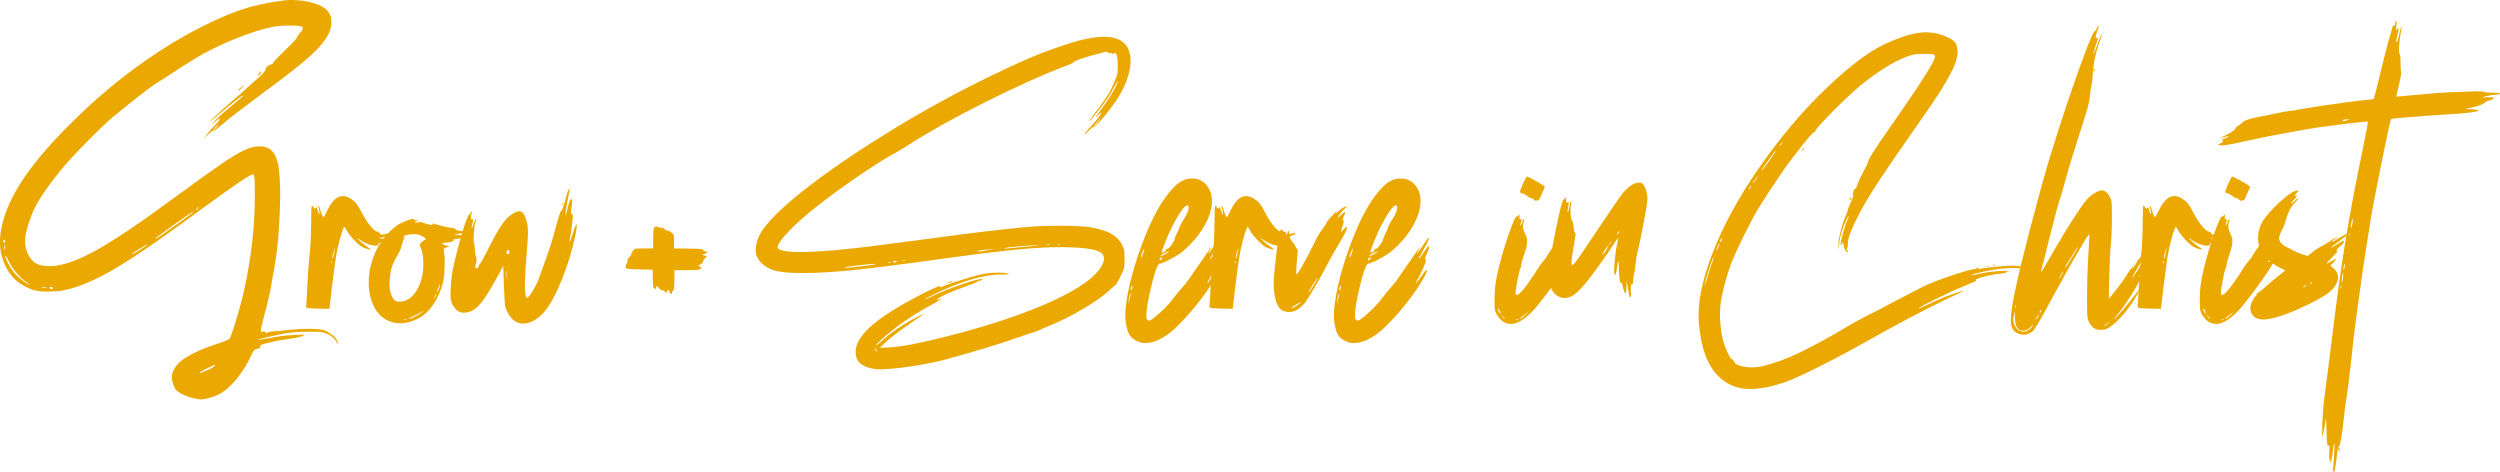 <?xml version="1.0" encoding="UTF-8"?>
<svg id="Layer_1" data-name="Layer 1" xmlns="http://www.w3.org/2000/svg" viewBox="0 0 536.35 101.22">
  <defs>
    <style>
      .cls-1 {
        fill: #eba900;
      }
    </style>
  </defs>
  <path class="cls-1" d="M43.1,85.71c-.34-.02-.92-.13-1.75-.33-2.26-.61-3.58-1.38-3.95-2.32s-.55-1.61-.55-2.03c0-1.05.51-2.11,1.52-3.18,1.48-1.38,4.11-2.71,7.91-3.98.79-.25,1.46-.49,2.02-.72s.88-.38.96-.46c.34-.59,1.05-2.77,2.13-6.56.43-1.54.76-2.86,1-3.96,1.52-6.92,2.28-13.59,2.28-19.99,0-1.83-.02-3.09-.07-3.77s-.13-1.02-.24-1.02c-.24,0-.8.27-1.69.82s-2.36,1.56-4.42,3.03-4.95,3.56-8.65,6.27c-5.78,4.22-10.44,7.4-13.98,9.55s-6.66,3.65-9.37,4.53c-1.57.52-2.88.81-3.95.88s-1.77.1-2.13.1c-1.22,0-2.27-.13-3.13-.4-2.45-.85-4.23-2.24-5.36-4.16s-1.69-3.94-1.69-6.07c0-.53.03-1.07.09-1.63.42-3.41,1.83-7.04,4.25-10.88s5.94-8.06,10.57-12.66c5.15-5.2,10.68-9.86,16.6-13.97,3.69-2.58,7.52-4.89,11.48-6.91s7.52-3.48,10.7-4.4c1.38-.38,2.95-.72,4.71-1.02s3.09-.46,4.02-.48c1.89.02,3.56.26,4.99.7s2.43,1.04,2.99,1.79c.43.62.65,1.16.68,1.63s.03.74.03.83c0,1.94-1.48,4.26-4.43,6.96-1.98,1.81-5.39,4.49-10.23,8.03-4.41,3.27-7.25,5.45-8.53,6.56-1.19,1.04-1.89,1.56-2.11,1.56l-.05-.02c-.07,0-.2.07-.39.2s-.76.65-1.72,1.55c.77-.99,1.3-1.64,1.58-1.96s.53-.58.76-.8c.53-.51.89-.94,1.09-1.3.07-.13.1-.21.1-.26,0-.03-.02-.05-.05-.05-.1,0-.46.26-1.07.8-.38.33-.59.5-.62.5h-.02s.27-.35.81-.92c.88-.9,2.07-1.96,3.57-3.17,1.62-1.34,2.42-2.04,2.42-2.11,0-.01-.01-.02-.03-.02-.29,0-2.01,1.33-5.18,4-1.33,1.13-2.02,1.7-2.08,1.7,0-.09.96-1.01,2.87-2.75.77-.69,1.5-1.33,2.16-1.9,1.37-1.13,2.49-2.12,3.36-2.96.98-.9,1.76-1.59,2.32-2.08.37-.32.68-.63.93-.91s.38-.48.38-.58c0-.23.11-.46.33-.68s.51-.39.87-.5c.15-.05.28-.11.38-.2s.16-.16.16-.23c0-.17.83-1.05,2.49-2.63.7-.67,1.29-1.25,1.77-1.76s.72-.8.74-.89c.02-.22.27-.6.74-1.14.37-.4.55-.71.55-.93,0-.13-.05-.23-.16-.29-.27-.19-1.14-.28-2.61-.28-1.58,0-2.94.12-4.07.36-1.5.32-3.27.85-5.31,1.59-3.25,1.16-6.33,2.54-9.24,4.12-1.6.89-4.96,3.01-10.07,6.35-1.63,1.04-4.74,3.46-9.35,7.25-1.2,1.02-2.88,2.62-5.05,4.8s-3.86,3.98-5.07,5.37c-3.74,4.44-6.12,7.94-7.13,10.49s-1.52,4.52-1.52,5.9c0,1.23.28,2.31.85,3.24.48.81,1.06,1.37,1.71,1.68s1.58.47,2.75.47c2.5,0,5.76-1.1,9.76-3.31,4.05-2.23,9.77-6.07,17.15-11.53,4.04-2.96,7.18-5.22,9.43-6.77s3.96-2.6,5.14-3.17,2.19-.87,3.03-.9l.52-.02c1.03,0,1.85.27,2.46.81.7.62,1.21,1.7,1.52,3.22.27,1.54.4,3.61.4,6.23,0,1.23-.03,2.59-.09,4.07-.18,4.6-.58,8.58-1.19,11.93-.16.82-.38,2.03-.66,3.62-.18,1.23-.48,2.61-.88,4.12l-.12.48c-.62,2.35-.99,3.79-1.09,4.29-.08.4-.12.69-.12.87,0,.12.04.17.12.17.06,0,.13-.02.23-.05.03-.03.11-.05.24-.05.21,0,.35.06.43.18s.16.18.23.18c.06,0,.11-.03.17-.1s.2-.13.42-.18.48-.08.77-.09.77-.04,1.45-.1,1.39-.14,2.14-.23,1.49-.15,2.22-.18,1.34-.04,1.8-.04c1.41,0,2.43.07,3.08.23.45.1.87.28,1.25.54,1.15.7,1.82,1.44,1.99,2.2.03.12.05.19.05.23s0,.05-.02.05c-.06,0-.2-.2-.43-.61-.39-.61-.96-1.11-1.7-1.49-.61-.3-1.29-.47-2.03-.52-.42-.01-1.16-.02-2.23-.02-2.09.02-3.66.13-4.73.31-2.14.42-3.88.8-5.23,1.14-.62.16-.93.26-.93.29.01.01.05.02.1.02.25,0,1.12-.14,2.6-.42,1.74-.35,3.48-.56,5.21-.64.8-.05,1.37-.07,1.71-.07.31,0,.47.02.47.07-.02.05-.17.12-.43.23s-.69.22-1.28.34-1.2.23-1.84.31-1.25.18-1.84.28-1.01.18-1.27.25-.57.15-.93.24-.69.17-1,.24c-.62.15-.93.32-.93.52l.03.16c0,.19-.21.32-.64.4-.31.06-.56.19-.74.39s-.39.58-.62,1.13c-.75,1.65-1.7,3.21-2.86,4.66s-2.33,2.57-3.52,3.33c-.56.33-1.3.64-2.21.93s-1.62.42-2.14.42ZM.97,52.08c.08,0,.12-.13.12-.38,0-.17-.05-.26-.16-.26s-.17.06-.21.17c-.02.05-.03.09-.03.12s.01.07.03.12c.1.15.18.23.24.23ZM.97,53.62c.06,0,.09-.18.09-.54s-.03-.54-.09-.54c-.05,0-.07.18-.07.54s.02.54.07.54ZM6.32,61.05l.02-.02s-.12-.14-.36-.29c-.77-.48-1.53-1.15-2.28-2s-1.33-1.69-1.75-2.54c-.44-.93-.71-1.4-.81-1.4-.01,0-.02.01-.02.03.02.37.23.92.61,1.66s.81,1.41,1.3,2.03c.29.33.66.7,1.13,1.09s.9.73,1.32,1.01.7.42.87.42ZM9.45,61.76c.32,0,.48-.02.48-.07,0-.07-.13-.1-.4-.1-.14,0-.27.02-.4.05-.08.02-.12.05-.12.07s.15.04.43.05ZM11.08,62.05c.16,0,.24-.08.24-.24,0-.07-.04-.13-.12-.18s-.17-.08-.28-.08c-.17,0-.26.05-.26.16,0,.03.02.08.05.13s.09.1.16.15.14.07.21.07ZM28.25,54.59c.13,0,.78-.37,1.96-1.11.97-.61,1.45-.97,1.45-1.07-.1,0-.64.29-1.61.88-1.21.74-1.82,1.16-1.82,1.28,0,.01,0,.02.02.02ZM33.28,51.28c.14,0,.75-.38,1.83-1.14,4.23-3.01,6.35-4.57,6.35-4.69,0-.02-.01-.04-.03-.05-.02,0-.06.02-.12.05-.3.16-1.21.78-2.73,1.87l-1.56,1.11c-2.52,1.8-3.77,2.75-3.77,2.84,0,.01.01.02.03.02ZM42.02,45.11c.07,0,.23-.14.47-.43.15-.17.23-.28.23-.31h-.02c-.08,0-.28.16-.61.48-.08.08-.12.14-.12.17,0,.06.02.09.05.09ZM42.77,80.05c.15,0,.6-.16,1.33-.47,1.35-.58,2.03-.98,2.03-1.21,0-.03-.02-.05-.05-.05-.2,0-.77.24-1.71.73-1.1.55-1.64.88-1.64.99,0,.01.02.02.05.02ZM45.75,27.92c.06,0,.29-.21.71-.62.31-.36.47-.56.47-.61,0-.01,0-.02-.02-.02-.08,0-.32.21-.71.62-.31.33-.47.54-.47.61,0,.01,0,.02.02.02ZM51.27,19.42s-.07-.04-.07-.12c0-.09.07-.2.21-.33.17-.15.56-.44,1.16-.87-.69.76-1.08,1.17-1.16,1.23s-.13.09-.14.09ZM55.42,16.2s-.07-.02-.07-.07c0-.1.09-.25.26-.43.28-.33.44-.5.5-.5.01,0,.02,0,.02.02,0,.05-.07.21-.21.48-.2.33-.36.5-.5.5Z"/>
  <path class="cls-1" d="M70.64,66.26c-2.43-.04-3.92-.09-4.47-.15-.34-.06-.51-.18-.51-.35,0-.06,0-.13.03-.21.05-.28.12-1.53.22-3.74.08-1.99.23-4.18.46-6.58.24-2.26.36-4.58.38-6.99,0-2.77.06-4.15.19-4.15h.02s.12.12.25.31c.16.24.28.35.38.35.06,0,.11-.05.16-.15.05-.1.09-.15.13-.15.04.01.08.08.12.21.29.88.45,1.33.49,1.35h.02s.04-.07.04-.21c0-.25-.06-.63-.18-1.12-.06-.2-.09-.36-.09-.5,0-.06.01-.09.03-.09.05,0,.12.11.21.32s.16.44.22.7c.28.97.5,1.46.68,1.46.02,0,.04-.01.07-.04s.11-.18.26-.46c.14-.28.31-.61.51-1.01.96-1.99,2.05-2.99,3.28-2.99.62,0,1.27.24,1.94.73.41.27.77.6,1.07,1,.3.4.69,1.07,1.18,2.02.6,1.12,1.2,2.04,1.81,2.76.61.72,1.09,1.1,1.46,1.13.18.02.33.14.46.35.07.14.15.22.24.24s.17.03.23.03c.14,0,.32-.02.54-.07.75-.16,1.26-.24,1.52-.24.13,0,.19.02.19.06,0,.1-.22.23-.65.4-.82.33-1.54.52-2.13.56-.1.01-.15.02-.15.03,0,.03.23.07.7.12s.76.1.89.15c.13.05.19.11.19.18,0,.11-.14.21-.41.31-.21.08-.44.14-.69.18-.52.07-.78.18-.78.34,0,.02,0,.05.02.07.01.03.02.06.02.09,0,.13-.21.19-.63.19-.48,0-1.02-.11-1.62-.33-.6-.22-1.14-.51-1.63-.86l-.79-.59c.18.2.35.39.51.58.17.19.4.41.71.66.26.23.92.7,1.96,1.43-.25-.05-.48-.1-.71-.14-.23-.04-.48-.12-.74-.22-.26-.1-.49-.21-.68-.32-.51-.33-1.1-.87-1.78-1.6-.68-.73-1.15-1.36-1.41-1.86-.26-.51-.44-.76-.53-.76-.1,0-.28.44-.56,1.33-.28.89-.57,2-.88,3.33-.19.82-.43,2.32-.72,4.5-.31,2.24-.65,5.04-1.02,8.42ZM71.18,56.48s.04-.01.06-.04.03-.06.03-.11v-.1c0-.06-.01-.12-.04-.18s-.05-.1-.07-.1c-.03,0-.05.08-.06.24,0,.2.03.29.07.29ZM71.34,55.45c.13,0,.32-.81.57-2.43-.26.78-.43,1.31-.48,1.56-.08.31-.12.56-.12.74,0,.09,0,.13.03.13Z"/>
  <path class="cls-1" d="M85.82,69.34c-.43,0-.86-.04-1.29-.12-1.79-.41-3.15-1.42-4.06-3.02-.91-1.6-1.37-3.47-1.37-5.6,0-2.43.62-4.88,1.85-7.36.52-.97,1.18-1.91,1.99-2.82.8-.91,1.61-1.64,2.41-2.18.43-.26.93-.51,1.49-.75.87-.35,1.49-.53,1.86-.53.12,0,.18.03.18.09l-.02.1c0,.09.08.13.25.13.08,0,.34-.03.79-.1-.6.28-.91.44-.94.49,0,.06.08.09.25.09.22,0,.57-.05,1.06-.15.22.1.43.18.65.24,1,.29,1.56.44,1.69.44s.19-.04.19-.12c0-.18.03-.26.09-.26.03,0,.06.02.09.04.16.08.51.19,1.06.34,1.5.4,2.47.6,2.9.6.32,0,.6.11.84.33.24.21.67.32,1.29.32.96.03,1.44.09,1.44.19,0,.12-.53.23-1.6.34-.93.09-1.4.16-1.4.21,0,.02.07.03.22.04,1.12.09,1.68.22,1.68.4,0,.13-.15.25-.44.37-.25.1-.56.15-.91.15-.49,0-.74.06-.74.18l.02.1c0,.13-.16.24-.47.34-.37.12-.88.19-1.51.21-.3.03-.46.09-.46.18,0,.15.25.28.75.4l.78.13-.66.28c-.29.12-.47.21-.52.29-.05.08-.07.16-.07.25,0,.12.02.26.07.44.11.53.16,1.24.16,2.13,0,1.94-.13,3.48-.4,4.6-.44,1.61-1.08,3.05-1.91,4.33-.83,1.28-1.76,2.25-2.8,2.91-1.49.89-2.98,1.34-4.47,1.34ZM85.63,64.73c1.54,0,2.8-.82,3.79-2.46.93-1.55,1.4-3.4,1.4-5.56,0-1.46-.17-2.62-.52-3.47-.16-.37-.24-.62-.24-.75,0-.14.14-.32.41-.56.37-.3.65-.5.82-.57.06-.02.09-.05.09-.1,0-.13-.37-.38-1.12-.75-.38-.19-.86-.28-1.44-.28s-1.23.09-1.99.26c-.16.33-.24.53-.24.59,0,.07.02.1.06.1.05,0,.11-.02.19-.07h.07s-.07.08-.22.21c-.19.15-.28.25-.28.31,0,0,.01.01.04.01s.04.03.04.09c0,.08-.05.2-.13.37-.15.27-.25.58-.29.92-.05.34-.28.85-.68,1.52-.92,1.54-1.46,2.86-1.61,3.97-.15,1.11-.23,1.88-.23,2.32,0,1.49.31,2.62.94,3.37.13.17.24.28.35.35.2.12.46.18.77.18ZM86.98,68.58c.15,0,.22-.03.22-.07,0-.06-.06-.09-.19-.09-.1,0-.18.01-.24.04s-.1.05-.1.07c0,.04.1.06.31.06ZM87.73,68.38c.3-.03.76-.2,1.37-.51.69-.35,1.2-.68,1.53-.97.24-.2.37-.32.37-.34-.03,0-.22.12-.56.35-.5.33-1.13.66-1.9.97-.58.24-.87.39-.87.47,0,.02.02.03.06.03ZM93.03,64.1s.11-.09.24-.27c.23-.27.34-.48.34-.62,0-.08-.01-.12-.04-.12-.06,0-.18.2-.37.62-.11.22-.16.34-.16.38ZM93.75,62.78s.11-.13.24-.38c.26-.55.4-.99.4-1.31,0-.04-.01-.06-.03-.06-.06,0-.2.31-.41.93-.14.4-.21.66-.21.78,0,.03,0,.04.02.04Z"/>
  <path class="cls-1" d="M112.32,69.43c-.43,0-.86-.07-1.29-.22-1.14-.51-2-1.59-2.6-3.25-.06-.21-.12-.78-.18-1.69s-.16-3.31-.29-7.21l-1.03,1.9c-1.35,2.5-2.47,4.34-3.34,5.52-.87,1.18-1.67,1.92-2.4,2.23-.59.25-1.13.38-1.62.38-1.07,0-1.91-.59-2.51-1.78-.28-.55-.41-1.15-.41-1.79v-.27c0-2.24.24-4.41.72-6.52.68-2.87,1.34-5.35,1.99-7.44s1.08-3.16,1.29-3.21l.06.02c.11,0,.16-.09.16-.27,0-.08.02-.16.07-.25.06-.14.13-.21.22-.21.04,0,.06.04.06.12,0,.07-.02.18-.06.32-.1.4-.15.71-.15.91,0,.22.05.32.16.32l.18-.03c.09,0,.13.07.13.22,0,.09-.02.21-.06.37-.16.74-.24,1.19-.24,1.35,0,.05.01.07.03.07.04,0,.16-.29.37-.88.26-.76.42-1.14.47-1.15.05,0,.07.03.07.07,0,.14-.07.48-.22,1.03-.09.33-.16.81-.21,1.43s-.08,1.26-.08,1.91c0,.41.03.65.09.72.03.03.06.18.1.44s.07.59.08.96c.01.38.05.71.1,1.01s.11.49.17.57c.06.08.1.22.1.43s-.04.48-.12.84c-.1.47-.15.79-.15.94s.06.22.18.22c.15,0,.29-.06.43-.18.07-.07.1-.13.1-.18,0-.02,0-.04-.02-.07,0-.02-.01-.05-.01-.08,0-.11.06-.21.19-.29.18-.12.72-1.05,1.62-2.81,1.26-2.56,2.3-4.43,3.1-5.61s1.59-2,2.38-2.46c.59-.38,1.08-.57,1.47-.57.58,0,1.04.52,1.38,1.56.24.66.37,1.24.41,1.75.04.51.06.91.06,1.21,0,.61-.03,1.31-.1,2.12-.37,4.43-.56,7.53-.56,9.3.01,1.77.18,2.65.5,2.65.14,0,.38-.28.74-.82.8-1.23,1.34-2.22,1.62-2.97,1.02-2.77,1.78-4.89,2.29-6.38.51-1.49.9-2.78,1.18-3.89.82-3.1,1.31-4.65,1.46-4.65h.03c.11,0,.34-.59.71-1.78.16-.52.29-1.02.4-1.51.11-.48.26-.87.47-1.17.13-.2.21-.29.25-.29,0,0,.01.01.01.04,0,.07-.02.19-.07.35-.33,1.52-.59,2.97-.81,4.35-.08.56-.12.92-.12,1.07.1,0,.29-.61.57-1.84.29-1.15.51-1.72.65-1.72.03,0,.06.03.1.07.1.1.15.21.16.34,0,.39-.04.82-.12,1.29s-.12.84-.12,1.1c0,.21.06.34.17.4s.18.16.19.29c.02.14.02.25.02.34,0,.3-.12,1.32-.35,3.06-.09.59-.18,1.08-.26,1.49-.07.31-.1.52-.1.62,0,.05.01.07.03.07.11,0,.39-.72.84-2.15.3-.98.51-1.47.62-1.47.05,0,.07.08.07.24,0,.34-.1,1.01-.29,2.01-.7,3.35-1.69,6.59-2.97,9.74-1.28,3.15-2.56,5.46-3.84,6.93-1.46,1.56-2.89,2.34-4.28,2.34ZM108.59,59.7s.07-.28.07-.85-.02-.85-.07-.85c-.03,0-.05.28-.05.85s.02.85.05.85ZM108.98,54.5c.21,0,.31-.13.31-.38,0-.08-.02-.17-.05-.28-.07-.18-.12-.26-.16-.26-.06,0-.16.1-.29.29-.12.16-.18.28-.18.38,0,.08.05.14.13.19.09.04.17.07.24.07ZM120.64,43.99c-.05,0-.07-.1-.07-.31.01-.15.03-.22.06-.22.02,0,.04.04.07.11.03.07.04.14.04.21-.01.14-.04.21-.1.21Z"/>
  <path class="cls-1" d="M144.03,63.06c-.15,0-.27-.14-.37-.41s-.18-.41-.24-.42-.09-.01-.1-.01c-.11,0-.19.12-.24.35-.02.17-.06.25-.12.25s-.16-.08-.31-.25c-.24-.24-.46-.35-.68-.35s-.41-.14-.6-.42c-.18-.28-.33-.42-.45-.42-.1,0-.15.1-.15.3s-.07.3-.2.3c-.15,0-.27-.11-.37-.34-.1-.28-.15-.96-.15-2.06l-.03-1.72c-2.49-.04-4.03-.08-4.61-.12-.73-.05-1.11-.13-1.15-.24-.04-.11-.07-.19-.07-.24,0-.19.1-.45.29-.78.12-.24.18-.42.18-.56,0-.05-.01-.07-.04-.07s-.04-.01-.04-.03c0-.1.12-.27.35-.53.32-.33.47-.56.47-.68v-.03c0-.11.12-.34.35-.71.11-.19.23-.32.35-.4.13-.08.34-.13.63-.15s1.42-.03,3.39-.03c0-2.24.02-3.53.07-3.87.05-.34.14-.58.28-.71.14-.13.25-.2.32-.2.07,0,.14.05.2.16.06.1.14.15.23.15.03,0,.06-.02.09-.04.03-.03.07-.05.12-.05.1,0,.2.05.3.13.1.09.17.13.21.13.05,0,.07-.04.07-.13,0-.04.02-.06.06-.06.08,0,.2.08.37.25.28.28.54.43.77.43s.52.14.88.43c.3.22.47.5.5.84.01.19.02.4.02.65l-.03,1.9c3.12.02,4.92.05,5.39.09.59.06.89.16.91.29.02.07.08.13.18.18.1.05.2.07.31.07.26,0,.4.05.4.15,0,.14-.19.26-.57.38l-.59.15,1.03.4c-.43.45-.68.73-.73.83-.05.1-.08.17-.08.21,0,.03,0,.05.02.06.01.01.02.03.02.05,0,.11-.18.28-.55.5-.34.19-.51.31-.51.37s.11.11.32.16c.22.05.33.11.33.18,0,.28-.29.46-.88.53-.42.05-2.05.07-4.88.07l-.02,2.16c-.02,1.42-.11,2.17-.26,2.24-.17.05-.25.17-.25.38s-.05.3-.15.3Z"/>
  <path class="cls-1" d="M189.33,79.25c-1.07,0-1.98-.1-2.74-.31-1.05-.28-1.81-.69-2.3-1.24s-.72-1.29-.72-2.22c0-1.5.84-3.09,2.52-4.77,1.68-1.68,4.28-3.52,7.8-5.52,1.43-.81,2.82-1.56,4.16-2.24,1.34-.68,2.43-1.18,3.27-1.5.16-.07.26-.1.32-.1.04,0,.06.02.06.05,0,.02-.02.05-.05.1-.03.05-.05.09-.05.12,0,.02.02.03.06.03.05,0,.13-.02.25-.07,1.09-.46,3.01-1.11,5.77-1.96,2.24-.68,4-1.04,5.28-1.09l1.43-.03c.81,0,1.45.06,1.91.19.15.04.22.07.22.09,0,.08-.57.12-1.71.12-4.04,0-9.23,1.6-15.57,4.8-.51.25-.77.41-.77.47h.03c.15,0,.58-.18,1.29-.53,1.96-.96,4.3-1.89,7.03-2.8,2.01-.66,3.27-.98,3.77-.98.13,0,.19.03.19.09,0,.07-.07.13-.21.19-.1.04-.2.06-.31.06-.24,0-.44.08-.6.25-.24.19-1.19.56-2.85,1.13-1.48.52-2.8,1.05-3.95,1.59s-1.73.89-1.73,1.06c0,.08.03.12.1.12.08,0,.18-.03.31-.1.13-.07.22-.11.28-.13s.1-.03.12-.03c.03,0,.05.01.05.03,0,.07-.24.23-.72.48-3.96,2.09-7.27,4.2-9.92,6.34-1.98,1.6-3.1,2.63-3.37,3.09l-.03.09s.01.01.03.01c.08,0,.37-.23.88-.69,2.02-1.92,4.6-3.7,7.72-5.33.97-.52,1.5-.78,1.59-.78h.02c0,.06-1.16.88-3.47,2.46-.9.61-1.78,1.24-2.64,1.91-.86.66-1.5,1.19-1.92,1.58l-1.41,1.35,2.01-.1c2.37-.11,6.12-.8,11.23-2.07,6.23-1.54,11.78-3.2,16.65-4.97,4.87-1.77,8.85-3.57,11.92-5.38,3.07-1.81,5.02-3.54,5.86-5.19.29-.55.44-1.04.44-1.46,0-.6-.3-1.06-.9-1.4-1.24-.69-4.1-1.03-8.61-1.03-2.28,0-4.93.13-7.93.4-3.99.35-9.52,1.02-16.6,2-8.83,1.23-15.34,2.06-19.55,2.49s-7.67.65-10.39.65h-.71c-1.95,0-3.47-.08-4.55-.24-1.14-.16-2.1-.45-2.88-.87-.51-.27-.99-.64-1.44-1.1-.45-.46-.76-.91-.92-1.34-.16-.43-.24-.9-.24-1.41,0-1.41.5-2.86,1.5-4.33,1.82-2.57,5.25-5.77,10.28-9.61s10.93-7.81,17.7-11.94,13.68-7.91,20.74-11.35c3.65-1.77,6.61-3.13,8.89-4.08,2.28-.96,4.75-1.87,7.43-2.75,3.32-1.11,6.05-1.66,8.18-1.66,2.81,0,4.57.97,5.31,2.9.25.69.38,1.45.38,2.28s-.12,1.67-.35,2.6c-.48,1.91-1.4,3.9-2.77,5.96-.57.83-1.2,1.69-1.9,2.57s-1.32,1.61-1.86,2.19c-.54.57-.88.86-1.01.86h-.05c-.17,0-.48.25-.96.74-.58.59-.91.88-.99.88,0,0-.01,0-.01-.02,0-.14.45-.7,1.35-1.69.7-.75,1.25-1.39,1.66-1.94s.62-.89.62-1.02c0-.03-.01-.04-.03-.04-.08,0-.38.27-.91.81-.18.19-.28.28-.31.28h-.02c0-.07.27-.47.81-1.19,1.81-2.45,3.03-4.36,3.65-5.72.26-.63.4-.98.4-1.06v-.02c-.05,0-.31.43-.78,1.29-.42.8-.89,1.62-1.4,2.44-.59.88-1.58,2.17-2.97,3.87-.64.78-1,1.16-1.07,1.16-.01,0-.01,0-.01-.01,0-.05.08-.18.24-.4,2.03-2.64,3.34-4.46,3.94-5.47.33-.58.65-1.2.94-1.85.33-.71.57-1.26.72-1.65.15-.39.24-.77.27-1.12s.05-.82.05-1.41c0-1.83-.21-2.75-.62-2.75-.07,0-.15.04-.24.11-.09.07-.17.11-.24.11s-.13-.04-.18-.13-.13-.12-.23-.12c-.04,0-.08.01-.12.04s-.08.04-.13.04c-.11,0-.22-.05-.35-.15-.12-.1-.26-.15-.42-.15s-.37.04-.65.13c-.8.25-1.56.46-2.3.63-1.37.36-2.54.75-3.49,1.16-.39.17-.59.28-.59.35v.03c0,.09-.55.34-1.63.75-4.98,1.89-10.8,4.51-17.46,7.86-6.66,3.35-12.15,6.43-16.5,9.23-1.14.73-2.06,1.28-2.75,1.65-1.65.86-4.09,2.39-7.33,4.59-7.04,4.79-12.13,8.8-15.27,12.05-1.65,1.72-2.47,2.89-2.47,3.52v.04c.19.64,1.81.96,4.88.96,3.98,0,9.83-.51,17.54-1.52l14.4-1.91c5.68-.77,11.22-1.41,16.62-1.93,2.03-.18,4.3-.27,6.8-.27,3.18,0,5.52.12,7.02.35,1.81.33,3.23.77,4.25,1.33,1.28.7,2.18,1.73,2.71,3.12.09.24.15.53.17.87s.04.8.04,1.41c0,.66-.02,1.16-.05,1.5s-.11.68-.24,1.01c-.13.33-.35.79-.64,1.37-.26.52-.49.95-.67,1.28-.18.33-.29.5-.33.5-.1,0-.55.38-1.37,1.15-1.28,1.18-3.12,2.48-5.53,3.91-2.41,1.43-4.79,2.62-7.12,3.58-1.11.45-1.87.78-2.28.98-.28.16-.63.29-1.06.41-.28.07-1.61.52-4.02,1.35-3.4,1.21-8.42,2.73-15.04,4.56-2.04.54-4.43,1.02-7.16,1.44-2.74.42-4.89.64-6.47.65ZM181.82,57.44c.77-.06,1.77-.17,3-.32,2.03-.24,3.04-.39,3.04-.46,0-.03-.16-.04-.49-.04-.48,0-1.6.11-3.35.32-1.75.22-2.66.35-2.73.41-.02.02-.03.03-.03.05,0,.03.08.04.24.04h.31ZM188.16,75.46s.02,0,.02-.02c0-.07-.06-.21-.19-.42s-.23-.32-.31-.32c-.03.01-.04.03-.04.06,0,.07.06.19.19.35.15.23.26.34.34.34ZM190.79,56.36c.21,0,.31-.02.31-.06,0-.06-.1-.09-.31-.09s-.31.03-.31.09c0,.04.1.06.31.06ZM191.79,56.38c.11,0,.27-.06.47-.19.12-.07.18-.12.18-.15,0-.04-.07-.06-.2-.06-.4,0-.6.07-.6.2,0,.13.05.19.16.19ZM193.94,55.95c.13,0,.19-.02.19-.07,0-.06-.06-.09-.19-.09-.07,0-.14.02-.21.04-.07.03-.11.06-.11.07,0,.03.11.04.33.04ZM203.18,60.79s-.03,0-.03-.02c0-.05.18-.14.53-.29s.61-.21.77-.21h.03c0,.06-.17.15-.5.28-.38.16-.65.24-.79.24ZM209.91,53.98c.08,0,.5-.06,1.27-.18,1.26-.18,1.9-.28,1.9-.29,0-.01-.03-.02-.09-.02-.18,0-.59.02-1.24.07-.51.03-.95.07-1.32.13-.46.07-.69.14-.69.22,0,.04.06.06.18.06ZM215.7,53.32c.12,0,.26-.01.43-.03.25-.03.78-.08,1.57-.15,3.52-.3,5.28-.48,5.28-.51,0-.01-.12-.02-.35-.02-.8,0-2.1.07-3.88.22-2.18.2-3.26.34-3.26.44,0,.03.07.04.22.04ZM224.79,52.54c.28,0,.41-.01.41-.04,0-.06-.14-.09-.43-.09-.09,0-.17.01-.24.03-.07.02-.11.04-.11.06s.12.03.37.04ZM227.1,52.57c.2,0,.29-.03.29-.07,0-.06-.06-.09-.19-.1-.08,0-.15.01-.23.04-.07.03-.11.05-.11.07,0,.03.08.05.24.06ZM234.7,27.16c.06,0,.32-.28.78-.84.38-.5.57-.78.57-.84l-.02-.02c-.07,0-.33.29-.78.86-.38.48-.57.75-.57.82h.02Z"/>
  <path class="cls-1" d="M245.71,73.61c-.35,0-.68-.04-.98-.13-1.5-.46-2.43-1.27-2.78-2.44-.35-1.16-.53-2.27-.53-3.32,0-1.14.13-2.45.4-3.93.6-3.55,1.7-7.45,3.3-11.7,2.09-5.54,4.33-9.51,6.72-11.92,1.2-1.24,2.46-1.87,3.78-1.87h.24c1.4,0,2.51.63,3.34,1.88.55.84.82,1.82.82,2.93,0,1.81-.65,3.76-1.94,5.87-1.03,1.69-2.4,3.28-4.12,4.78-.43.37-1.01.78-1.74,1.21-.73.43-1.42.8-2.08,1.12-.66.31-1.11.47-1.36.47-.25.04-.55.61-.91,1.71-.36,1.1-.71,2.41-1.05,3.9-.59,2.58-.88,4.42-.88,5.52,0,.4.05.67.13.81.18.2.35.29.53.29.17,0,.56-.26,1.18-.77,1.54-1.28,2.73-2.45,3.57-3.53,1.11-1.45,2.06-2.61,2.86-3.47.29-.32.71-.88,1.25-1.69.4-.6,1.13-1.65,2.19-3.16l.94-1.37c.83-1.22,1.29-1.82,1.35-1.82,0,.05-.1.25-.31.62-.28.45-.41.71-.41.78h.01c.1.01.47-.47,1.1-1.43.8-1.23,1.25-1.85,1.32-1.87.08-.02.12-.03.13-.03.03,0,.04.02.04.06,0,.25-.53,1.33-1.6,3.27-.25.45-.42.72-.48.81-.09.14-.13.24-.13.29,0,.05.01.07.04.07s.13-.11.29-.32.36-.49.59-.85.44-.67.65-.96c.21-.29.35-.46.42-.52.07-.06.13-.09.17-.09.06,0,.09.05.09.16,0,.3-.18.83-.54,1.58-.22.41-.33.71-.33.9,0,.1.03.16.09.19s.09.08.09.17c0,.37-.43,1.44-1.29,3.19-.24.47-.41.81-.53,1.02-.23.39-.34.62-.34.69,0,.01,0,.02.02.02.09,0,.41-.41.97-1.22.77-1.1,1.22-1.65,1.37-1.65.03,0,.04.03.04.09,0,.37-.51,1.4-1.54,3.08-1.23,1.92-2.7,3.88-4.42,5.88-1.72,2-3.24,3.52-4.57,4.57-1.86,1.41-3.58,2.12-5.16,2.12ZM242.08,65.26s.13-.45.34-1.35c.12-.5.18-.8.19-.91,0-.03-.01-.05-.03-.05-.02,0-.06.05-.11.14s-.11.27-.17.53-.11.54-.15.85c-.05.4-.07.65-.07.75v.04ZM242.63,62.35s.09-.08.16-.24c.1-.25.15-.47.15-.68,0-.1-.02-.15-.04-.16-.05,0-.11.08-.18.24-.1.24-.15.47-.15.68,0,.1.02.15.06.16ZM244.84,55.24c.07,0,.21-.32.43-.96.16-.43.24-.73.24-.9,0-.03,0-.05-.01-.05-.07,0-.2.24-.41.73-.2.48-.3.8-.3.95s.02.22.06.22ZM248.89,55.88s.06-.03.12-.09.14-.14.23-.24c.09-.1.13-.17.13-.21,0-.06-.08-.09-.24-.09-.09,0-.17.03-.24.1-.07.06-.1.14-.1.23,0,.2.03.31.09.31ZM249.06,54.91c.14,0,.4-.1.78-.29.53-.28.85-.49.97-.63v-.03s0-.01-.03-.01c-.14,0-.41.1-.81.29-.28.13-.51.25-.69.38-.19.13-.28.22-.28.26,0,.02.02.03.06.03ZM249.33,54.2c.1,0,.28-.07.53-.22.01,0,.01,0,.01-.02.21-.1.31-.22.31-.37,0-.03-.01-.07-.04-.11-.02-.05-.04-.08-.04-.1,0-.02,0-.03.02-.03.02,0,.04.01.07.03.03.02.07.03.12.03.14,0,.27-.05.4-.15.33-.28.68-.73,1.04-1.35.15-.26.22-.44.22-.55,0-.18.18-.61.53-1.29s.53-1.11.53-1.27c0-.07.09-.28.28-.63.19-.35.42-.75.71-1.19.67-1.09,1-1.9,1-2.43,0-.26-.08-.42-.25-.49h-.06c-.25,0-.64.34-1.16,1.03-.55.75-1.15,1.75-1.8,2.98s-1.24,2.54-1.78,3.94l-.03.07c-.46,1.15-.69,1.81-.69,2,0,.07.02.1.07.1Z"/>
  <path class="cls-1" d="M264.44,66.26c-2.43-.04-3.92-.09-4.47-.15-.34-.06-.51-.18-.51-.35,0-.06.01-.13.03-.21.05-.28.12-1.53.22-3.74.08-1.99.23-4.18.46-6.58.24-2.26.36-4.58.38-6.99,0-2.77.06-4.15.19-4.15h.02s.12.12.25.31c.16.24.28.35.38.35.06,0,.11-.05.16-.15.05-.1.09-.15.13-.15.04.01.08.08.12.21.29.88.45,1.33.49,1.35h.02s.04-.07.04-.21c0-.25-.06-.63-.18-1.12-.06-.2-.09-.36-.09-.5,0-.06.01-.09.03-.09.05,0,.12.11.21.32s.16.44.22.7c.27.97.5,1.46.68,1.46.02,0,.05-.01.07-.04s.12-.18.26-.46c.14-.28.31-.61.51-1.01.96-1.99,2.05-2.99,3.28-2.99.62,0,1.27.24,1.94.73.41.27.77.6,1.07,1,.3.4.69,1.07,1.18,2.02.6,1.12,1.2,2.04,1.81,2.76.61.72,1.09,1.1,1.46,1.13.18.02.33.14.46.35.07.14.15.22.24.24s.17.03.23.03c.14,0,.32-.02.54-.07.75-.16,1.26-.24,1.52-.24.13,0,.19.02.19.06,0,.1-.22.23-.65.4-.82.33-1.54.52-2.13.56-.1.01-.15.02-.15.03,0,.03.23.07.7.12s.76.1.89.15c.13.05.19.11.19.18,0,.11-.14.21-.41.31-.21.08-.44.14-.69.18-.52.07-.78.18-.78.34,0,.02,0,.05.02.07.01.03.02.06.02.09,0,.13-.21.19-.63.19-.48,0-1.02-.11-1.62-.33-.6-.22-1.14-.51-1.63-.86l-.79-.59c.18.2.35.39.51.58.17.19.4.41.71.66.26.23.92.7,1.96,1.43-.25-.05-.48-.1-.71-.14-.23-.04-.48-.12-.74-.22-.26-.1-.49-.21-.68-.32-.51-.33-1.1-.87-1.78-1.6-.68-.73-1.15-1.36-1.41-1.86-.26-.51-.44-.76-.53-.76-.1,0-.28.44-.56,1.33-.28.89-.57,2-.88,3.33-.19.82-.43,2.32-.72,4.5-.31,2.24-.65,5.04-1.02,8.42ZM264.98,56.48s.04-.01.06-.04.03-.06.03-.11v-.1c0-.06-.01-.12-.04-.18s-.05-.1-.07-.1c-.03,0-.05.08-.06.24,0,.2.03.29.07.29ZM265.14,55.45c.13,0,.32-.81.57-2.43-.26.78-.43,1.31-.48,1.56-.08.31-.12.56-.12.74,0,.09,0,.13.03.13Z"/>
  <path class="cls-1" d="M276.62,66.94c-1.25,0-2.1-.52-2.56-1.56-.3-.65-.52-1.41-.64-2.3s-.18-1.66-.18-2.34c0-.91.18-2.83.53-5.75.44-3.7.75-5.55.91-5.55h.07s.05,0,.07-.02.04-.07.04-.15.02-.11.05-.11c.04,0,.1.07.18.21.18.25.36.37.55.38.19.01.29.19.29.54,0,.32.03.47.07.47.07,0,.13-.23.18-.68.05-.36.12-.55.21-.55.12,0,.18.21.18.62,0,.67.3,1.33.9,1.99.22.24.38.49.48.77.1.28.2.42.3.42s.15.16.15.48v.31c-.21,2.26-.31,3.64-.31,4.16,0,.36.03.55.1.55.11,0,.45-.49,1.02-1.46.57-.98,1.16-2.08,1.77-3.3,1.09-2.19,1.79-3.54,2.12-4.04.23-.35.46-.69.71-1,.53-.74.8-1.18.82-1.33.02-.15.43-.64,1.22-1.48.6-.64.91-.96.94-.96l-.03.06c-.13.18-.19.29-.19.34,0,.02,0,.03.03.03.09,0,.36-.2.82-.6.46-.4.87-.65,1.24-.76.13-.04.22-.06.27-.06.03,0,.04.01.04.03,0,.05-.18.22-.53.51-.45.39-.83.84-1.15,1.34l-.4.71c.75-.69,1.18-1.08,1.29-1.18.17-.13.27-.19.29-.19.07,0,.1.04.1.13,0,.21-.11.51-.34.9-.1.19-.15.34-.15.46,0,.1.03.17.09.23s.09.15.09.29c0,.32-.19,1.03-.57,2.13l-.03.1s.01.03.03.03c.06,0,.22-.15.48-.46.37-.41.62-.62.75-.62.04,0,.06.05.06.15,0,.43-.57,1.58-1.72,3.46-.82,1.35-1.68,2.88-2.58,4.59s-1.8,3.34-2.71,4.9-1.61,2.64-2.07,3.25c-1.05,1.26-2.14,1.9-3.28,1.9ZM277.21,66.07c.17,0,.53-.19,1.1-.56.53-.37.79-.59.79-.65,0-.01,0-.02-.01-.02-.09,0-.34.12-.75.35-.78.45-1.18.73-1.18.84,0,.02.02.03.05.03ZM280.68,62.82c.06,0,.22-.18.47-.54.21-.3.43-.66.68-1.07.58-.99.87-1.55.87-1.66h-.01c-.07-.01-.59.79-1.56,2.4-.3.5-.46.79-.46.87,0,0,0,.01.01.01Z"/>
  <path class="cls-1" d="M290.46,73.61c-.35,0-.68-.04-.98-.13-1.5-.46-2.43-1.27-2.78-2.44-.35-1.16-.53-2.27-.53-3.32,0-1.14.13-2.45.4-3.93.6-3.55,1.7-7.45,3.3-11.7,2.09-5.54,4.33-9.51,6.72-11.92,1.2-1.24,2.46-1.87,3.78-1.87h.24c1.4,0,2.51.63,3.34,1.88.55.84.82,1.82.82,2.93,0,1.81-.65,3.76-1.94,5.87-1.03,1.69-2.4,3.28-4.12,4.78-.43.37-1.01.78-1.74,1.21-.73.43-1.42.8-2.08,1.12-.66.31-1.11.47-1.36.47-.25.04-.55.61-.91,1.71-.36,1.1-.71,2.41-1.05,3.9-.59,2.58-.88,4.42-.88,5.52,0,.4.05.67.13.81.18.2.35.29.53.29.17,0,.56-.26,1.18-.77,1.54-1.28,2.73-2.45,3.57-3.53,1.11-1.45,2.06-2.61,2.86-3.47.29-.32.71-.88,1.25-1.69.4-.6,1.13-1.65,2.19-3.16l.94-1.37c.83-1.22,1.29-1.82,1.35-1.82,0,.05-.1.25-.31.62-.28.45-.41.71-.41.78h.01c.1.01.47-.47,1.1-1.43.8-1.23,1.25-1.85,1.32-1.87.08-.02.12-.03.13-.03.03,0,.04.02.04.06,0,.25-.53,1.33-1.6,3.27-.25.45-.42.72-.48.81-.09.14-.13.24-.13.29,0,.05.01.07.04.07s.13-.11.29-.32.36-.49.59-.85.44-.67.65-.96c.21-.29.35-.46.42-.52.07-.06.13-.09.17-.09.06,0,.09.05.09.16,0,.3-.18.83-.54,1.58-.22.41-.33.71-.33.9,0,.1.03.16.09.19s.09.08.09.17c0,.37-.43,1.44-1.29,3.19-.24.47-.41.81-.53,1.02-.23.39-.34.62-.34.69,0,.01,0,.02.02.02.09,0,.41-.41.97-1.22.77-1.1,1.22-1.65,1.37-1.65.03,0,.04.03.04.09,0,.37-.51,1.4-1.54,3.08-1.23,1.92-2.7,3.88-4.42,5.88-1.72,2-3.24,3.52-4.57,4.57-1.86,1.41-3.58,2.12-5.16,2.12ZM286.83,65.26s.13-.45.34-1.35c.12-.5.18-.8.19-.91,0-.03-.01-.05-.03-.05-.02,0-.06.05-.11.14s-.11.27-.17.53-.11.54-.15.85c-.05.4-.07.65-.07.75v.04ZM287.39,62.35s.09-.08.16-.24c.1-.25.15-.47.15-.68,0-.1-.02-.15-.04-.16-.05,0-.11.08-.18.24-.1.24-.15.47-.15.68,0,.1.02.15.06.16ZM289.6,55.24c.07,0,.21-.32.43-.96.16-.43.24-.73.24-.9,0-.03,0-.05-.01-.05-.07,0-.2.24-.41.73-.2.48-.3.8-.3.95s.02.22.06.22ZM293.64,55.88s.06-.03.12-.09.14-.14.23-.24c.09-.1.13-.17.13-.21,0-.06-.08-.09-.24-.09-.09,0-.17.03-.24.1-.07.06-.1.14-.1.23,0,.2.03.31.09.31ZM293.82,54.91c.14,0,.4-.1.78-.29.53-.28.85-.49.97-.63v-.03s0-.01-.03-.01c-.14,0-.41.1-.81.29-.28.13-.51.25-.69.38-.19.13-.28.22-.28.26,0,.02.02.03.06.03ZM294.08,54.2c.1,0,.28-.07.53-.22.01,0,.01,0,.01-.02.21-.1.31-.22.31-.37,0-.03-.01-.07-.04-.11-.02-.05-.04-.08-.04-.1,0-.02,0-.03.02-.03.02,0,.04.01.07.03.03.02.07.03.12.03.14,0,.27-.05.4-.15.33-.28.68-.73,1.04-1.35.15-.26.22-.44.22-.55,0-.18.18-.61.53-1.29s.53-1.11.53-1.27c0-.07.09-.28.28-.63.19-.35.42-.75.71-1.19.67-1.09,1-1.9,1-2.43,0-.26-.08-.42-.25-.49h-.06c-.25,0-.64.34-1.16,1.03-.55.75-1.15,1.75-1.8,2.98s-1.24,2.54-1.78,3.94l-.03.07c-.46,1.15-.69,1.81-.69,2,0,.07.02.1.07.1Z"/>
  <path class="cls-1" d="M324.05,69.47c-.89,0-1.67-.38-2.32-1.15-.48-.55-.8-1.07-.94-1.57-.11-.34-.16-1.01-.16-2,0-1.4.05-2.53.16-3.37.27-2.19.92-4.92,1.93-8.2.57-1.86,1.11-3.45,1.62-4.76.51-1.31.86-1.96,1.05-1.96h.07c.11.01.22-.08.34-.26.07-.13.12-.19.15-.19.04,0,.06.05.06.15l-.04.51c0,.25.06.37.18.37l.13-.02c.11,0,.16.07.16.21s-.07.39-.21.75c-.09.23-.13.37-.13.43,0,.02,0,.03.01.03.03,0,.1-.09.22-.26.21-.25.32-.48.32-.67s.08-.33.24-.42c.04-.03.07-.04.09-.04.03,0,.04.03.04.09,0,.07-.02.17-.06.31-.14.41-.21.78-.21,1.12,0,.39.11.82.32,1.28.36.77.55,1.29.55,1.59v.47c0,.58-.18,1.37-.53,2.37-.41,1.21-.65,2.04-.71,2.5,0,.31-.06.56-.19.74-.18.31-.45,1.51-.81,3.57-.15.8-.22,1.34-.22,1.6,0,.39.09.59.28.59.53,0,1.82-1.55,3.87-4.66l.72-1.13c.37-.6.73-1.09,1.07-1.47.38-.42.71-.88.98-1.38s.68-1.1,1.23-1.81c.68-.86,1.04-1.29,1.1-1.29h0c0,.05-.04.17-.13.35-.02.05-.03.09-.03.12,0,.02,0,.03.02.03.07,0,.31-.23.72-.68.5-.55.8-.82.9-.82.03,0,.05.01.05.04,0,.14-.2.55-.6,1.22-.4.68-.6,1.07-.6,1.19,0,.02,0,.03.03.03.07,0,.29-.21.66-.62.33-.36.56-.55.68-.55.06,0,.09.05.09.15,0,.16-.08.44-.24.85-.08.19-.12.34-.12.46,0,.14.05.23.15.29.1.05.16.16.16.32-.01.28-.15.76-.43,1.46-.09.22-.16.35-.22.41-.11.13-.16.27-.16.43,0,.02.01.03.03.03.1,0,.33-.22.71-.65.32-.38.55-.57.66-.57.06.01.09.06.09.15,0,.22-.17.65-.51,1.32-.34.66-1,1.69-1.98,3.08-.98,1.39-1.99,2.78-3.05,4.16s-1.88,2.38-2.46,3c-1.79,1.84-3.38,2.77-4.77,2.77ZM321.86,67.27s.06-.03.06-.09c0-.14-.08-.35-.24-.63-.14-.25-.24-.38-.29-.38-.02,0-.03.02-.03.06,0,.14.03.29.1.46.07.17.14.31.22.42.08.11.14.16.18.16ZM322.79,68.38s.04-.02.04-.07-.16-.2-.47-.47l-.49-.41c.54.64.84.96.91.96ZM325.21,68.75s.11-.02.22-.07c.11-.04.18-.08.22-.12s.06-.07.06-.09c0-.05-.03-.07-.1-.07-.08,0-.18.06-.29.18-.09.08-.13.13-.13.16,0,.01.01.02.03.02ZM329.54,43.06c-.25,0-.42-.08-.5-.24-.09-.2-.24-.29-.44-.29-.09,0-.23-.05-.43-.15-.2-.1-.39-.23-.59-.38-.49-.35-.84-.53-1.04-.53s-.35-.09-.44-.26v-.05c0-.21.21-.78.63-1.74.46-1.03.75-1.55.88-1.55.05,0,.23.08.53.23.3.15.65.34,1.04.55s.76.42,1.1.62c.34.2.58.36.73.46s.29.22.44.34l-1.18,2.65c-.14.21-.38.32-.74.32ZM326.14,68.37c.17,0,.59-.32,1.28-.96.34-.33.51-.52.51-.54-.02,0-.1.05-.24.16-.46.38-.89.71-1.28.97-.22.15-.32.26-.32.34,0,.02.01.03.05.03Z"/>
  <path class="cls-1" d="M335.67,63.93c-.55,0-1.07-.16-1.57-.47-.71-.45-1.16-1.08-1.38-1.88-.21-.8-.32-1.66-.32-2.58,0-1.93.43-5.02,1.29-9.25.94-4.66,1.54-6.99,1.78-6.99h.03s.1-.03.16-.1.11-.15.15-.24c.04-.1.07-.15.1-.15.04,0,.06.18.07.54s.03.56.06.61c.03.05.06.07.09.07.04,0,.1-.03.18-.1.08-.07.14-.1.18-.1.05,0,.07.06.07.19,0,.11-.02.27-.05.49-.03.22-.06.44-.1.66-.03.22-.07.39-.1.51l-.02.13c0,.09.02.14.07.15.12,0,.24-.4.37-1.19.1-.71.2-1.06.31-1.06.04,0,.06.08.07.25,0,.17-.02.37-.07.62-.07.39-.1.8-.1,1.24,0,1.04.11,1.72.32,2.04.17.22.28.7.35,1.46.09.79.19,1.18.31,1.18.07,0,.1.03.1.08v.13c0,.25-.15,1.2-.43,2.85s-.43,2.77-.43,3.35c0,.33.06.5.16.5.16,0,.55-.43,1.17-1.29s2.08-3,4.36-6.44c2.73-4.1,4.51-6.68,5.34-7.75,1.26-1.48,2.42-2.22,3.47-2.22.39,0,.7.15.93.46.29.46.51.97.65,1.51s.21,1.02.21,1.4c0,.61-.32,2.62-.97,6.05-.47,2.44-.88,4.34-1.22,5.71-.14.51-.25,1.27-.35,2.29-.1,1.01-.21,1.72-.32,2.11-.14.48-.21.98-.21,1.5,0,.47-.05.71-.15.71-.01,0-.02,0-.04-.01-.02-.01-.03-.01-.05-.01-.07,0-.13.08-.18.24-.05.16-.09.34-.1.53,0,.19-.01.32-.01.37,0,.27.01.54.05.82.02.17.03.32.03.44,0,.3-.06.46-.18.46-.11,0-.2-.24-.29-.71l-.5-2.8c-.03,1.6-.06,2.43-.09,2.5-.03.13-.07.19-.12.19-.12,0-.24-.2-.37-.59-.09-.25-.16-.51-.21-.8-.08-.59-.18-.88-.31-.88l-.09.02c-.26,0-.4-.96-.44-2.88-.03-1.15-.08-1.72-.16-1.72-.07,0-.16.41-.26,1.24-.12,1.09-.26,1.63-.44,1.63-.12,0-.18-.27-.18-.81,0-.77.09-1.92.26-3.43.1-.87.21-1.59.34-2.15.18-.77.26-1.24.26-1.41v-.06c-.09,0-.35.35-.78,1.04-.95,1.49-2.14,3.22-3.58,5.19-1.43,1.97-2.53,3.38-3.3,4.23-.99,1.04-1.75,1.7-2.28,1.99-.55.26-1.08.4-1.59.4ZM343.81,54.64s.18-.13.4-.4c.14-.18.28-.38.42-.62s.25-.44.32-.59c.07-.15.11-.25.11-.3,0-.02-.01-.03-.03-.03-.05,0-.3.32-.75.96-.33.5-.5.82-.5.96,0,.02.01.03.03.03ZM345.21,52.49s.17-.12.37-.37c.13-.15.19-.24.19-.26h-.01s-.1.06-.25.18c-.25.2-.38.34-.38.41,0,.03.03.04.09.04ZM346.87,50.36s.12-.08.28-.25c.19-.17.28-.31.28-.43,0-.05-.02-.07-.06-.07-.11,0-.22.13-.34.38-.12.2-.18.31-.18.35,0,.01,0,.01.02.01Z"/>
  <path class="cls-1" d="M375.53,83.46c-2.95,0-5.36-1.04-7.22-3.12-2.06-2.2-3.32-5.69-3.78-10.48-.08-.7-.12-1.42-.12-2.16,0-4.75,1.56-10.54,4.68-17.37,2.28-4.97,5.32-10.15,9.14-15.52,3.81-5.37,7.89-10.23,12.24-14.56,5.53-5.45,10.14-9.03,13.81-10.75s6.65-2.57,8.92-2.57c1.47,0,2.84.28,4.09.82,1.52.64,2.35,1.31,2.49,2.01s.21,1.17.21,1.4c0,1.15-.49,2.66-1.46,4.53-1.17,2.28-3.12,5.34-5.84,9.2-4.34,6.19-7.47,10.73-9.38,13.62s-3.32,5.23-4.24,7.01c-1.76,3.28-2.63,5.5-2.63,6.68v.06c0,.31-.04.58-.08.79-.05.22-.09.33-.14.33s-.07.02-.07.05c0,.05.04.12.12.21.17.19.25.32.25.4,0,.06-.02.09-.07.09-.07,0-.18-.06-.34-.19-.28-.28-.46-.69-.55-1.24-.08-.47-.14-.71-.19-.71s-.13.12-.24.35c-.1.17-.17.25-.21.25-.02,0-.03-.05-.03-.16,0-.42.17-1.24.52-2.46.38-1.4.73-2.4,1.03-3,.14-.27.21-.45.21-.55,0-.02,0-.03-.02-.03-.09,0-.28.3-.57.91-.79,1.63-1.27,3.26-1.46,4.9l-.15,1.49-.03-1.16c0-.71.15-1.67.46-2.9.3-1.23.67-2.33,1.1-3.32.35-.82.53-1.32.53-1.48s.22-.7.65-1.61c.31-.67.47-1.11.47-1.34,0-.07-.02-.11-.04-.12-.08-.02-.12-.07-.12-.15s.04-.19.11-.33c.07-.14.11-.24.11-.32,0-.06-.02-.09-.04-.09-.03,0-.05,0-.05-.01,0-.05.11-.15.32-.29.28-.22.47-.52.55-.9.08-.38.51-1.31,1.27-2.77.71-1.29,1.06-2.04,1.06-2.24v-.05c0-.38,1.46-2.66,4.37-6.84,6.65-9.47,9.97-14.67,9.97-15.61,0-.18-.06-.31-.19-.4-.13-.09-.37-.15-.71-.17s-.78-.04-1.29-.04c-1.07,0-1.85.05-2.33.14-.49.09-1.06.27-1.73.54-2.8,1.1-5.93,3.05-9.42,5.85-1.17.94-2.54,2.18-4.12,3.7s-2.96,2.92-4.14,4.18-1.77,2-1.77,2.22h0c.02.06.03.1.03.12,0,.02-.01.03-.03.03l-.12-.03c-.32,0-1.69,1.57-4.1,4.72l-.91,1.19c-.69.88-1.42,1.91-2.21,3.08-2.17,3.19-3.78,5.65-4.84,7.39-.93,1.57-1.97,3.52-3.12,5.84-1.15,2.33-2.05,4.31-2.71,5.94-.48,1.26-.93,2.68-1.36,4.28-.43,1.6-.73,3.02-.92,4.25-.1.82-.15,1.65-.15,2.5,0,1.54.16,3.15.49,4.83.13.62.34,1.3.62,2.06.29.75.57,1.4.85,1.92s.47.79.59.79l.07-.02c.13,0,.24.12.32.37.24.55.77.92,1.59,1.1s1.58.28,2.27.28c.53,0,1.09-.04,1.69-.12.6-.11,1.47-.34,2.62-.69,1.23-.37,2.49-.83,3.8-1.38,1.6-.67,3.62-1.66,6.08-2.97,2.3-1.24,4.29-2.37,5.99-3.41.75-.46,1.83-1.07,3.24-1.82,1.59-.85,2.42-1.28,2.49-1.28s1.83-.92,5.26-2.75c3.58-1.9,5.85-3.05,6.81-3.46,1.98-.84,4.43-1.71,7.34-2.6,1.18-.36,1.94-.56,2.28-.59.48-.02.72-.08.72-.18l-.02-.09c0-.06.04-.09.13-.09.16,0,.24.07.24.22,0,.1.03.15.09.15.03,0,.06,0,.09-.03.17-.08.71-.18,1.62-.29.91-.12,1.89-.22,2.94-.32,1.05-.09,1.87-.14,2.46-.14,1.07,0,2.38.19,3.94.56.75.19,1.13.33,1.13.43,0,.03-.03.04-.09.04-.08,0-.19-.02-.34-.04-1.31-.3-2.84-.46-4.6-.46-1.29,0-2.66.13-4.13.38-1.71.3-3.05.59-4.03.87-.46.13-.69.22-.69.28h.06c.22,0,.92-.13,2.12-.38,1.31-.28,2.78-.46,4.41-.53l1.35-.02c.26.01.38.02.38.03,0,0-.03.02-.09.03-.46.07-.69.16-.69.27s-.51.21-1.55.3c-1.22.13-2.49.39-3.83.78-.77.23-1.16.41-1.16.55,0,.05.06.08.18.09.01,0,.02,0,.02.01,0,.08-.77.43-2.31,1.05-1.96.78-4.5,1.96-7.62,3.52-1.69.84-2.53,1.34-2.53,1.49h.01s.03,0,.03,0c2.77-1.31,4.72-2.19,5.85-2.62s2.18-.79,3.17-1.09c.4-.12.65-.18.74-.18h.03c-.07.07-1.39.71-3.96,1.91-4.44,2.1-10.37,5.24-17.79,9.42-3.3,1.85-6.55,3.58-9.78,5.18-3.22,1.6-5.58,2.66-7.07,3.19-2.82.94-5.26,1.41-7.31,1.41ZM365.7,61.26s.25-.59.6-1.77c.46-1.58.82-2.66,1.06-3.25.22-.5.33-.8.33-.91,0-.03-.01-.05-.03-.05-.12,0-.35.5-.69,1.49-.69,2.02-1.11,3.47-1.27,4.34v.1s-.01.04,0,.04ZM368.14,53.98s.18-.26.41-.77c.24-.51.35-.84.35-1,0-.02-.01-.03-.03-.03-.06,0-.2.26-.41.79s-.32.85-.32.98v.03ZM369.06,51.85c.12,0,.21-.08.28-.25.04-.09.06-.2.06-.35,0-.12-.02-.18-.05-.18-.04,0-.09.07-.16.21-.14.21-.2.37-.2.47,0,.07.02.1.07.1ZM375.21,40.68c.06,0,.17-.14.34-.43.1-.19.15-.32.15-.4,0-.02-.01-.03-.03-.03-.06,0-.17.14-.34.43-.1.2-.15.32-.15.38,0,.03.01.05.03.05ZM376.09,39.28c.07,0,.29-.27.66-.81.24-.34.37-.55.37-.62,0-.01,0-.02-.01-.02-.06,0-.28.26-.66.79-.25.33-.37.54-.37.63,0,0,0,.01.02.01ZM377.9,36.65c.07,0,.66-.76,1.77-2.28.89-1.25,1.34-1.94,1.34-2.08-.08,0-.54.59-1.38,1.75-1.16,1.58-1.74,2.44-1.74,2.59,0,.01,0,.01.01.01ZM381.72,31.35c.08,0,.24-.14.49-.43.2-.22.29-.35.29-.4,0,0,0-.01-.02-.01-.07,0-.23.14-.48.41-.2.24-.29.37-.29.41,0,.01,0,.01.01.01ZM386.64,32.41s-.02,0-.02-.03c0-.08.05-.21.15-.4.14-.28.25-.41.32-.41.02,0,.03.01.03.05,0,.05-.05.17-.15.37-.16.28-.27.43-.34.43ZM396.8,43s-.02-.01-.02-.04c0-.06.03-.15.07-.26.07-.22.18-.32.32-.32.06,0,.09.02.09.06,0,.06-.04.14-.12.24-.08.1-.15.19-.22.24-.07.06-.11.09-.13.09ZM426.46,57.19c-.15,0-.22-.03-.22-.06,0-.02.04-.04.11-.07.07-.03.15-.05.23-.05.12.01.18.05.18.1,0,.05-.1.07-.29.07ZM427.76,56.95c-.24,0-.35-.03-.35-.06,0-.06.14-.09.43-.09.23,0,.34.03.34.09,0,.03-.14.05-.41.06Z"/>
  <path class="cls-1" d="M434.16,71.81c-.3,0-.61-.06-.91-.16-.73-.23-1.22-.6-1.47-1.11-.25-.51-.38-1.17-.38-1.96,0-1.28.31-3.37.93-6.28.69-3.21,1.75-7.6,3.2-13.18s2.79-10.46,4.02-14.62c1.2-3.96,2.51-8.07,3.95-12.34,1.44-4.26,2.71-7.88,3.83-10.84s1.78-4.48,2.01-4.54h.02s.12-.06.2-.17c.09-.11.17-.27.25-.48.19-.4.32-.6.4-.6.03,0,.05.03.06.1,0,.11-.06.31-.18.62-.07.18-.14.39-.22.63-.08.25-.14.47-.19.69-.05.21-.07.37-.07.46s.03.15.09.15c.03,0,.07,0,.12-.03.1-.04.17-.06.21-.06.05,0,.07.04.07.09,0,.16-.18.72-.53,1.68-.3.92-.46,1.47-.46,1.63l.02.06c.09,0,.39-.73.9-2.18.51-1.37.8-2.06.87-2.06,0,0,.01.02.01.06,0,.1-.03.27-.1.51-.08.32-.2.67-.35,1.06-.86,2.32-1.37,4.79-1.51,7.41-.04.86-.14,1.6-.29,2.25-.14.55-.24,1.23-.31,2.04-.04.68-.2,1.52-.48,2.53-.25.92-1.01,3.32-2.25,7.18-1.26,3.93-2.05,6.55-2.39,7.84-.38,1.47-.7,2.6-.94,3.38-.44,1.35-.83,2.63-1.15,3.84-.33,1.21-.82,3.11-1.46,5.69-.89,3.61-1.44,5.75-1.63,6.43-.1.29-.15.53-.15.71,0,.04,0,.07.02.09.09-.02.97-1.49,2.65-4.41,1.47-2.57,2.87-4.88,4.19-6.92,1.32-2.04,2.33-3.47,3.04-4.29.49-.54,1.04-.98,1.66-1.34.62-.35,1.15-.53,1.59-.53.33,0,.68.2,1.04.59s.64.88.85,1.46c.1.41.15,1.43.15,3.05,0,3.04-.09,5.37-.26,6.99-.1.77-.2,2.76-.29,5.99-.07,2.01-.1,3.44-.1,4.28,0,.45,0,.7.01.75h.02c.1,0,.25-.14.44-.43.15-.22.54-.71,1.18-1.49.56-.65,1.45-1.9,2.68-3.77,1.14-1.71,1.78-2.56,1.93-2.56.01,0,.02,0,.02.01,0,.01.01.02.02.02.12,0,.44-.48.98-1.44s.97-1.7,1.3-2.21c.33-.51.53-.77.59-.77,0,0,.01.01.01.03-.04.31-.65,1.61-1.82,3.88-.48.93-.92,1.74-1.32,2.43-.73,1.29-1.09,1.95-1.09,2,0,.01,0,.02.01.02.12,0,.88-1.14,2.3-3.41.74-1.24,1.12-1.85,1.16-1.85.03,0,.05.11.05.34,0,.46-.36,1.35-1.07,2.68-.58,1.09-.87,1.75-.87,1.97,0,.05.02.07.07.07.1,0,.19-.07.29-.22.09-.15.15-.22.17-.22,0,0,.01.01.01.03,0,.11-.15.47-.46,1.07-.51,1.05-1.22,2.28-2.13,3.69s-1.72,2.55-2.45,3.43c-.67.78-1,1.19-1,1.25h.02s.23-.18.6-.55c.66-.64,1.57-1.69,2.74-3.15,1.39-1.8,2.13-2.69,2.21-2.69.01,0,.01.01.01.03,0,.08-.13.36-.4.84-.98,1.8-2.16,3.46-3.54,4.97-1.38,1.51-2.54,2.42-3.48,2.72-.33.07-.65.1-.96.1-.91,0-1.59-.32-2.05-.97-.39-.56-.63-1.05-.73-1.46s-.14-1.53-.14-3.35c0-3.75.09-7.16.28-10.24.14-2.1.21-3.47.21-4.12,0-.23-.01-.35-.03-.38-.08,0-.5.62-1.25,1.87-.75,1.25-1.65,2.79-2.7,4.62-1.04,1.83-2.04,3.63-2.99,5.38-1.76,3.28-3.02,5.57-3.79,6.88-.77,1.31-1.27,2.03-1.51,2.17-.56.42-1.14.63-1.73.63ZM434.11,71.16c.58,0,1.15-.3,1.71-.91.25-.27.37-.46.37-.56,0-.01,0-.02-.01-.02-.05,0-.22.15-.52.46-.5.55-1.04.82-1.62.82-.25,0-.5-.05-.77-.16-.61-.3-.94-1.19-.99-2.66l-.03-1.34c-.07.29-.14.59-.2.88s-.1.57-.1.84c0,.5.1.95.31,1.35.31.62.65.99,1.02,1.11.37.12.64.19.82.19ZM432.39,66.01c.06,0,.09-.06.1-.19,0-.08-.02-.15-.04-.23-.03-.07-.06-.11-.07-.11-.03,0-.05.08-.06.24,0,.2.02.29.07.29ZM436.67,68.68s.11-.1.28-.29c.29-.35.43-.6.43-.74,0-.04-.01-.06-.03-.06-.1,0-.3.3-.62.9-.05.1-.07.16-.07.18,0,.01,0,.02.02.02ZM437.69,67.1c.06-.03.13-.14.2-.33.02-.07.03-.12.03-.16s-.02-.06-.05-.06c-.02,0-.05.01-.1.04-.05.02-.09.07-.13.13-.04.06-.06.12-.06.18,0,.13.03.19.07.19h.02ZM441.7,59.87s.16-.16.35-.47c.43-.67.65-1.05.65-1.15,0,0,0-.01-.01-.01-.06,0-.21.19-.44.56-.36.57-.54.92-.54,1.06v.02ZM443.15,57.36c.09,0,.47-.58,1.15-1.75.77-1.32,1.2-2.06,1.31-2.22.15-.23.22-.37.22-.44,0-.02-.01-.03-.03-.03-.05,0-.51.7-1.38,2.1-.87,1.4-1.31,2.15-1.31,2.26,0,.06.01.09.04.09ZM449.24,15.21c-.09,0-.13-.03-.13-.1,0-.03.02-.07.05-.12s.07-.1.11-.14c.04-.04.07-.06.1-.06.06,0,.09.07.09.2,0,.06-.02.11-.07.16s-.1.07-.15.07ZM451.52,69.87c.07,0,.17-.04.31-.13s.28-.19.44-.33.32-.28.49-.43c-.92.55-1.38.83-1.38.85.02.02.07.03.15.03ZM457.36,57.79s.26-.27.66-.81c.38-.59.57-.95.57-1.09,0-.03-.01-.04-.03-.04-.03,0-.08.05-.16.14-.08.09-.18.24-.3.43-.12.19-.24.39-.37.6s-.22.38-.28.51c-.06.13-.1.21-.1.24v.02Z"/>
  <path class="cls-1" d="M463.58,66.26c-2.43-.04-3.92-.09-4.47-.15-.34-.06-.51-.18-.51-.35,0-.06.01-.13.03-.21.05-.28.12-1.53.22-3.74.08-1.99.23-4.18.46-6.58.24-2.26.36-4.58.38-6.99,0-2.77.06-4.15.19-4.15h.02s.12.12.25.31c.16.24.28.35.38.35.06,0,.11-.05.16-.15.05-.1.09-.15.13-.15.04.01.08.08.12.21.29.88.45,1.33.49,1.35h.02s.04-.07.04-.21c0-.25-.06-.63-.18-1.12-.06-.2-.09-.36-.09-.5,0-.06.01-.09.03-.09.05,0,.12.11.21.32s.16.44.22.7c.27.97.5,1.46.68,1.46.02,0,.05-.01.07-.04s.12-.18.26-.46c.14-.28.31-.61.51-1.01.96-1.99,2.05-2.99,3.28-2.99.62,0,1.27.24,1.94.73.41.27.77.6,1.07,1,.3.4.69,1.07,1.18,2.02.6,1.12,1.2,2.04,1.81,2.76.61.72,1.09,1.1,1.46,1.13.18.02.33.14.46.35.07.14.15.22.24.24s.17.03.23.03c.14,0,.32-.02.54-.07.75-.16,1.26-.24,1.52-.24.13,0,.19.02.19.06,0,.1-.22.23-.65.4-.82.33-1.54.52-2.13.56-.1.01-.15.02-.15.03,0,.03.23.07.7.12s.76.1.89.15c.13.05.19.11.19.18,0,.11-.14.21-.41.31-.21.08-.44.14-.69.18-.52.07-.78.18-.78.34,0,.02,0,.05.02.07.01.03.02.06.02.09,0,.13-.21.19-.63.19-.48,0-1.02-.11-1.62-.33-.6-.22-1.14-.51-1.63-.86l-.79-.59c.18.2.35.39.51.58.17.19.4.41.71.66.26.23.92.7,1.96,1.43-.25-.05-.48-.1-.71-.14-.23-.04-.48-.12-.74-.22-.26-.1-.49-.21-.68-.32-.51-.33-1.1-.87-1.78-1.6-.68-.73-1.15-1.36-1.41-1.86-.26-.51-.44-.76-.53-.76-.1,0-.28.44-.56,1.33-.28.89-.57,2-.88,3.33-.19.82-.43,2.32-.72,4.5-.31,2.24-.65,5.04-1.02,8.42ZM464.13,56.48s.04-.01.06-.04.03-.06.03-.11v-.1c0-.06-.01-.12-.04-.18s-.05-.1-.07-.1c-.03,0-.05.08-.06.24,0,.2.03.29.07.29ZM464.29,55.45c.13,0,.32-.81.57-2.43-.26.78-.43,1.31-.48,1.56-.08.31-.12.56-.12.74,0,.09,0,.13.03.13Z"/>
  <path class="cls-1" d="M475.36,69.47c-.89,0-1.67-.38-2.32-1.15-.48-.55-.8-1.07-.94-1.57-.11-.34-.16-1.01-.16-2,0-1.4.05-2.53.16-3.37.27-2.19.92-4.92,1.93-8.2.57-1.86,1.11-3.45,1.62-4.76.51-1.31.86-1.96,1.05-1.96h.07c.11.01.22-.08.34-.26.07-.13.12-.19.15-.19.04,0,.06.05.06.15l-.04.51c0,.25.06.37.18.37l.13-.02c.11,0,.16.07.16.21s-.07.39-.21.75c-.09.23-.13.37-.13.43,0,.02,0,.03.01.03.03,0,.1-.09.22-.26.21-.25.32-.48.32-.67s.08-.33.24-.42c.04-.03.07-.04.09-.04.03,0,.04.03.04.09,0,.07-.02.17-.06.31-.14.41-.21.78-.21,1.12,0,.39.11.82.32,1.28.36.77.55,1.29.55,1.59v.47c0,.58-.18,1.37-.53,2.37-.41,1.21-.65,2.04-.71,2.5,0,.31-.06.56-.19.74-.18.31-.45,1.51-.81,3.57-.15.8-.22,1.34-.22,1.6,0,.39.09.59.28.59.53,0,1.82-1.55,3.87-4.66l.72-1.13c.37-.6.73-1.09,1.07-1.47.38-.42.71-.88.98-1.38s.68-1.1,1.23-1.81c.68-.86,1.04-1.29,1.1-1.29h0c0,.05-.04.17-.13.35-.02.05-.03.09-.03.12,0,.02,0,.03.02.03.07,0,.31-.23.72-.68.5-.55.8-.82.9-.82.03,0,.05.01.05.04,0,.14-.2.55-.6,1.22-.4.68-.6,1.07-.6,1.19,0,.02,0,.03.03.03.07,0,.29-.21.66-.62.33-.36.56-.55.68-.55.06,0,.09.05.09.15,0,.16-.08.44-.24.85-.08.19-.12.34-.12.46,0,.14.05.23.15.29.1.05.16.16.16.32-.01.28-.15.76-.43,1.46-.09.22-.16.35-.22.41-.11.13-.16.27-.16.43,0,.02.01.03.03.03.1,0,.33-.22.71-.65.32-.38.55-.57.66-.57.06.01.09.06.09.15,0,.22-.17.65-.51,1.32-.34.66-1,1.69-1.98,3.08-.98,1.39-1.99,2.78-3.05,4.16s-1.88,2.38-2.46,3c-1.79,1.84-3.38,2.77-4.77,2.77ZM473.17,67.27s.06-.03.06-.09c0-.14-.08-.35-.24-.63-.14-.25-.24-.38-.29-.38-.02,0-.03.02-.03.06,0,.14.03.29.1.46.07.17.14.31.22.42.08.11.14.16.18.16ZM474.1,68.38s.04-.02.04-.07-.16-.2-.47-.47l-.49-.41c.54.64.84.96.91.96ZM476.53,68.75s.11-.02.22-.07c.11-.04.18-.08.22-.12s.06-.07.06-.09c0-.05-.03-.07-.1-.07-.08,0-.18.06-.29.18-.09.08-.13.13-.13.16,0,.01.01.02.03.02ZM480.85,43.06c-.25,0-.42-.08-.5-.24-.09-.2-.24-.29-.44-.29-.09,0-.23-.05-.43-.15-.2-.1-.39-.23-.59-.38-.49-.35-.84-.53-1.04-.53s-.35-.09-.44-.26v-.05c0-.21.21-.78.63-1.74.46-1.03.75-1.55.88-1.55.05,0,.23.08.53.23.3.15.65.34,1.04.55s.76.42,1.1.62c.34.2.58.36.73.46s.29.22.44.34l-1.18,2.65c-.14.21-.38.32-.74.32ZM477.46,68.37c.17,0,.59-.32,1.28-.96.34-.33.51-.52.51-.54-.02,0-.1.05-.24.16-.46.38-.89.71-1.28.97-.22.15-.32.26-.32.34,0,.02.01.03.05.03Z"/>
  <path class="cls-1" d="M485.46,68.53c-1.06,0-1.82-.36-2.3-1.09-.25-.38-.37-.81-.37-1.28,0-.4.12-.88.36-1.43s.5-.95.79-1.21c.16-.13.24-.25.24-.38,0-.03,0-.06-.03-.1-.02-.03-.03-.07-.03-.1,0-.03.02-.04.06-.04l.06.02c.06,0,.25-.12.56-.35.31-.24.68-.54,1.09-.91.88-.79,1.58-1.39,2.09-1.79l1.28-1.02c.64-.48.96-.77.96-.85,0-.06-.3-.22-.9-.47-.69-.3-1.42-.78-2.21-1.42s-1.37-1.26-1.77-1.85c-.61-1.03-.91-2.1-.91-3.21,0-1.01.25-2.05.75-3.11.44-.83,1.16-1.79,2.17-2.86,1.01-1.07,2.02-2.02,3.05-2.85s1.81-1.27,2.32-1.34l.5-.03c-.59.63-.88,1-.88,1.12,0,.05.04.07.12.07.06,0,.14-.01.24-.04h.05s.03,0,.03.02c0,.1-.21.38-.65.84-.41.42-.62.68-.62.77,0,.02,0,.03.03.03.07,0,.23-.1.47-.29.14-.11.25-.21.33-.31.18-.2.42-.38.72-.56l.07-.03s.02.01.02.03c0,.09-.25.39-.74.91-.4.41-.73.82-.97,1.22-.34.57-.71,1.47-1.09,2.71-.12.36-.19.6-.21.71-.05.24-.26.71-.63,1.41-.37.77-.56,1.31-.56,1.62,0,.35.15.71.46,1.07s.7.65,1.18.86c.44.19.93.43,1.46.74.43.26,1.05.52,1.85.78l1.19.38c.75-.63,1.3-1.06,1.65-1.3s.69-.44.99-.61c.7-.36,1.23-.67,1.59-.91.68-.46,1.27-.82,1.77-1.07.19-.11.3-.16.34-.16l.02.02c0,.08-.23.26-.68.54-.33.22-.5.36-.5.43,0,.02.02.03.04.03.2-.03.69-.29,1.47-.8.96-.6,1.59-.9,1.87-.9.06,0,.09.01.09.03,0,.07-.24.28-.71.63l-1.21.91c-1.1.8-1.65,1.24-1.65,1.31,0,.03.01.05.03.05.06,0,.34-.16.85-.49,1.02-.65,1.58-.97,1.68-.97.11,0,.16.04.16.12,0,.07-.03.16-.1.28-.16.26-.42.55-.8.86-.38.31-.6.52-.65.63s-.09.18-.09.21c0,.05.04.07.12.07h.15s.01-.01.01,0c0,.1-.38.53-1.13,1.31-.83.83-1.25,1.3-1.25,1.4.1,0,.48-.19,1.13-.57l1.01-.56c-.35.53-.6.87-.74,1.01s-.26.25-.37.32c-.11.06-.16.12-.16.18,0,.09.14.24.43.46.77.63,1.16,1.33,1.16,2.1,0,.55-.19,1.14-.58,1.78-.39.64-1.01,1.25-1.85,1.84s-2.17,1.32-3.98,2.21c-4.43,2.16-7.68,3.24-9.74,3.24ZM494.14,61.6c.06,0,.14-.02.24-.06.1-.04.2-.1.31-.17.11-.07.16-.13.16-.15,0-.02-.02-.03-.07-.03-.06,0-.14.02-.24.06-.1.04-.21.1-.31.17-.1.07-.16.12-.16.16,0,.02.03.03.07.03ZM495.57,60.91s.11-.02.22-.06.18-.08.22-.12c.04-.05.06-.08.06-.1,0-.05-.03-.07-.09-.07-.11,0-.21.05-.3.15s-.14.16-.14.19c0,.01.01.02.03.02Z"/>
  <path class="cls-1" d="M500.63,101.22c-.1,0-.15-.1-.15-.31,0-.09.01-.18.03-.28.05-.25.1-.66.14-1.26.05-.59.08-1.23.12-1.9s.06-1.24.07-1.7c0-.46-.01-.69-.04-.69-.07.07-.19.74-.35,2-.19,1.48-.39,2.22-.6,2.22h-.01s.02-.08.05-.14.05-.12.05-.17c0-.09-.04-.16-.11-.23-.07-.06-.11-.42-.11-1.07v-.63c.03-.45.05-.79.05-1.01-.01-.33-.07-.5-.18-.5-.03,0-.06,0-.08.02s-.05.02-.07.02c-.13,0-.2-.38-.24-1.13-.03-.47-.05-1.17-.07-2.09-.03-1.72-.07-2.58-.12-2.58-.02,0-.05.18-.1.54-.05.36-.12.77-.2,1.25-.09.48-.18.9-.27,1.27-.11.51-.18.77-.22.77-.03,0-.04-.14-.04-.41,0-1.55.07-3.29.22-5.22.08-1.06.17-1.94.26-2.65.7-5.24,1.26-9.62,1.69-13.14.98-8.05,1.93-14.88,2.84-20.49s2.15-12.19,3.72-19.73c.74-3.62,1.1-5.57,1.1-5.86h0s-.12-.03-.12-.03c-.54,0-2.46.2-5.75.6-1.57.2-3.04.39-4.43.59-1.47.22-3.43.54-5.87.99-3.3.6-5.87,1.1-7.71,1.5-.36.08-.61.13-.73.15l-3.44.75c-1.67.35-2.78.53-3.34.53-.12,0-.38-.05-.79-.15.66-.34,1.01-.56,1.05-.66.04-.1.06-.16.06-.19,0-.09-.08-.14-.25-.16-.03,0-.04-.01-.04-.03,0-.04.2-.14.6-.29.63-.24.94-.4.94-.46,0-.02-.02-.03-.07-.03-.08,0-.22.02-.43.06-.69.17-1.09.25-1.22.25-.04,0-.06,0-.06-.01,0-.04.2-.14.62-.29.63-.28,1.19-.57,1.69-.89s.76-.56.79-.73c0-.06.07-.16.22-.31.1-.09.49-.38,1.18-.87.19-.14.31-.24.38-.31.19-.2.61-.39,1.26-.58.65-.19,1.68-.42,3.1-.68,1.93-.37,3.13-.62,3.61-.74.6-.14,1.26-.24,2-.32.82-.09,1.28-.16,1.38-.21.27-.1,2.16-.41,5.69-.93,3.56-.53,6.14-.88,7.75-1.06l3.16-.35c.39-1.33.72-2.57.97-3.71,1.28-5.21,2.08-8.39,2.43-9.53.23-.69.41-1.31.55-1.88.12-.49.23-.74.34-.74.04,0,.08.04.12.11.04.07.07.11.1.11.05,0,.07-.13.07-.4,0-.37.07-.6.21-.69h.03c.06,0,.09.13.09.38,0,.16-.01.36-.03.62-.04.34-.06.59-.06.74,0,.12.02.18.06.18s.12-.08.24-.24c.12-.16.2-.24.24-.24.01,0,.02.01.02.04,0,.2-.13.86-.38,2-.13.46-.19.76-.19.9,0,.08.02.12.07.12.17,0,.35-.5.56-1.49.24-1.19.44-1.78.57-1.78.01,0,.02.02.02.06,0,.06-.02.16-.05.31-.35,1.73-.53,3.25-.53,4.57,0,.58.05.91.16,1,.11.09.16.58.16,1.47v.69c0,.32.01.61.03.87.02.33.05.51.07.54.03.02.05.1.05.21,0,.49-.24,1.73-.72,3.72l-.37,1.54c1.29-.11,2.59-.23,3.88-.35.21-.03,1.4-.14,3.57-.32.54-.04,1.01-.08,1.4-.12,1.62-.13,4.38-.25,8.3-.35h.48c.83,0,1.25.04,1.25.12,0,.11.57.16,1.71.16s1.72.06,1.72.19v.02c-.11.14-.45.21-1.03.24-.63.02-1.27.12-1.94.29l-1.06.29,1.68-.05c.63,0,.95.02.97.07,0,.15-.11.29-.33.43-.22.14-.44.21-.65.21-.13,0-.29.05-.49.14-.2.09-.37.21-.53.36-.37.32-1.13.62-2.28.9l-1.75.4,1.59.1c.78.07,1.18.15,1.18.24,0,.08-.25.17-.75.27-1.11.21-3.08.4-5.91.56-3.22.2-6.48.44-9.8.72-1.4.13-2.16.22-2.28.26-.19.3-.9,3.57-2.15,9.78-1.29,6.34-2.06,10.41-2.31,12.23l-.53,3.32c-.3,1.78-.72,4.51-1.25,8.16-.83,5.7-1.5,10.77-2,15.23l-.46,4.21c-.28,2.54-.57,4.76-.85,6.67-.28,1.67-.48,3.26-.63,4.77-.18,1.73-.36,3.15-.56,4.24-.2,1.09-.38,1.7-.55,1.82-.11.07-.16.12-.16.15,0,.03.04.05.12.05s.15.04.2.11c.05.07.08.16.09.26v.06c0,.13-.02.19-.06.19s-.1-.07-.18-.2c-.08-.13-.14-.2-.18-.2-.01,0-.02,0-.02.03,0,.14-.11,1.06-.34,2.78-.15,1.07-.26,1.69-.34,1.85-.07.14-.13.21-.19.21ZM502.23,61.91c.06,0,.09-.11.09-.34,0-.12-.02-.23-.04-.34-.02-.06-.03-.09-.05-.09-.03,0-.05.12-.06.35,0,.28.02.41.06.41ZM502.39,60.87c.15-.6.24-1.02.27-1.27.03-.25.05-.67.05-1.27-.16.6-.25,1.02-.28,1.27-.03.25-.04.68-.04,1.27ZM502.79,25.98c.17,0,.44-.06.82-.18.25-.06.37-.11.37-.15,0-.03-.13-.04-.4-.04h-.24c-.48,0-.72.09-.72.28,0,.06.05.09.16.09ZM502.83,57.97c.05,0,.12-.27.22-.81.04-.21.06-.35.06-.44,0-.06-.01-.09-.03-.09s-.06.04-.11.12-.1.2-.14.35c-.04.15-.06.3-.06.45,0,.28.02.41.06.41ZM504.13,50.55c.06,0,.09-.05.09-.15v-.1c0-.06-.01-.12-.04-.18s-.05-.1-.07-.1c-.03,0-.05.08-.06.24,0,.2.02.29.07.29ZM504.38,48.95s.12-.19.22-.56c.13-.52.19-.96.19-1.31,0-.1-.01-.15-.03-.15-.06,0-.14.19-.24.56-.13.52-.19.95-.19,1.29,0,.11.01.16.04.16Z"/>
</svg>